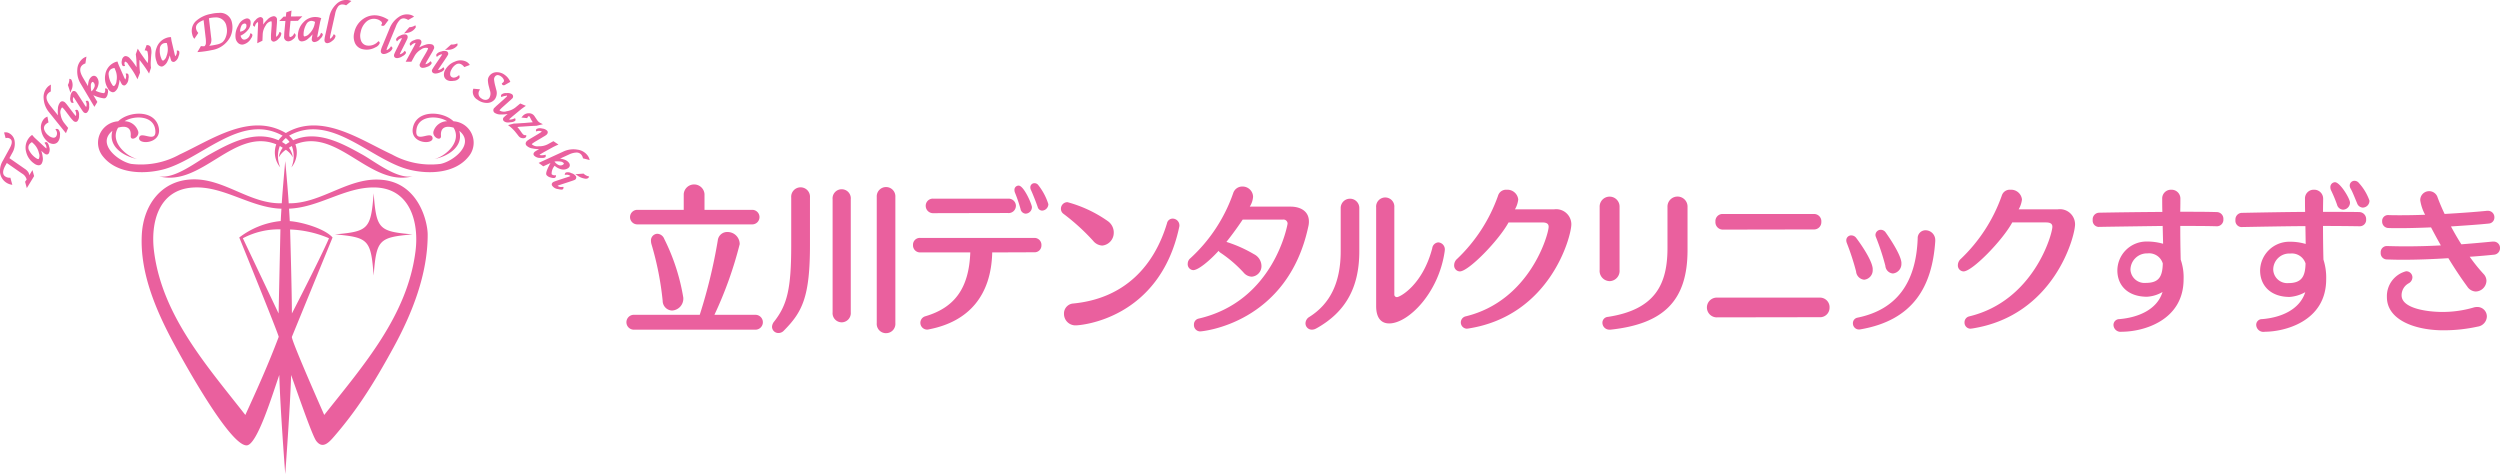 <svg xmlns="http://www.w3.org/2000/svg" width="316.438" height="60" viewBox="0 0 316.438 60">
  <defs>
    <style>
      .cls-1 {
        fill: #ea609e;
        fill-rule: evenodd;
      }
    </style>
  </defs>
  <path id="logo.svg" class="cls-1" d="M100.432,87.727a0.943,0.943,0,0,1,0-1.879h8.419a67.033,67.033,0,0,0,2.283-9.411,1.19,1.19,0,0,1,1.223-1.07,1.532,1.532,0,0,1,1.552,1.535,49.289,49.289,0,0,1-3.2,8.947h5.259a0.942,0.942,0,0,1,0,1.879H100.432ZM100.889,74.4a0.921,0.921,0,0,1,0-1.838h5.935v-2a1.319,1.319,0,0,1,2.63,0v2h6.1a0.921,0.921,0,0,1,0,1.838H100.889Zm5.88,9.269a1.508,1.508,0,0,1-1.424,1.636,1.234,1.234,0,0,1-1.187-1.232,38.377,38.377,0,0,0-1.425-7.19,1.514,1.514,0,0,1-.054-0.383,0.837,0.837,0,0,1,.8-0.91,0.985,0.985,0,0,1,.877.646A25.979,25.979,0,0,1,106.769,83.667Zm12.709,4.2a0.919,0.919,0,0,1-.658.283A0.8,0.8,0,0,1,118,87.362a1.143,1.143,0,0,1,.274-0.667c1.644-2.1,2.155-4.139,2.155-9.592V71a1.191,1.191,0,1,1,2.374,0v6.038C122.8,83.607,121.833,85.5,119.478,87.868Zm7.341-1.07a1.159,1.159,0,0,1-1.151-1.272v-14.3a1.156,1.156,0,1,1,2.3,0v14.3A1.169,1.169,0,0,1,126.819,86.8Zm5.606,1.374a1.173,1.173,0,0,1-1.169-1.273V70.924a1.18,1.18,0,1,1,2.356,0V86.9A1.176,1.176,0,0,1,132.425,88.171ZM152.1,77.043a0.857,0.857,0,0,1-.913.888l-5.315.02c-0.127,5.474-2.994,8.765-8,9.734a0.859,0.859,0,1,1-.457-1.656c3.616-1.07,5.516-3.454,5.68-8.078h-6.319a0.893,0.893,0,0,1-.931-0.928,0.863,0.863,0,0,1,.913-0.91h14.463A0.881,0.881,0,0,1,152.1,77.043Zm-3.232-4.988a0.917,0.917,0,0,1-1.023.908c-0.694,0-8.911.02-9.405,0.02a0.93,0.93,0,0,1-.986-0.929,0.9,0.9,0,0,1,.968-0.909h9.459A0.927,0.927,0,0,1,148.872,72.055Zm2.027,0.181a0.818,0.818,0,0,1-.786.808,0.7,0.7,0,0,1-.657-0.606,18.724,18.724,0,0,0-.712-2.08,0.866,0.866,0,0,1-.055-0.3,0.529,0.529,0,0,1,.529-0.565C149.876,69.49,150.9,71.872,150.9,72.236Zm2.082-.383a0.833,0.833,0,0,1-.786.807,0.6,0.6,0,0,1-.566-0.464c-0.2-.586-0.621-1.657-0.858-2.161a0.752,0.752,0,0,1-.073-0.324,0.518,0.518,0,0,1,.529-0.525,0.594,0.594,0,0,1,.493.263A7.471,7.471,0,0,1,152.981,71.853Zm8.276,3.554a1.619,1.619,0,0,1-1.461,1.676,1.588,1.588,0,0,1-1.151-.606,26.916,26.916,0,0,0-3.78-3.434,0.768,0.768,0,0,1-.292-0.606,0.826,0.826,0,0,1,.822-0.848,16.184,16.184,0,0,1,5.113,2.4A1.771,1.771,0,0,1,161.257,75.407ZM156.49,87.181a1.445,1.445,0,0,1-1.533-1.454,1.262,1.262,0,0,1,1.187-1.312c6.592-.647,10.263-4.867,11.851-10.158a0.731,0.731,0,0,1,.713-0.586,0.864,0.864,0,0,1,.858.848,0.631,0.631,0,0,1-.018.183C167.064,86.454,156.984,87.181,156.49,87.181Zm15.7,0.768a0.8,0.8,0,0,1-.785-0.849,0.754,0.754,0,0,1,.566-0.767c9.624-2.2,11.286-11.975,11.286-12.016a0.516,0.516,0,0,0-.566-0.525h-5.114c-0.511.767-1.241,1.8-2.063,2.827A16.7,16.7,0,0,1,179,78.173a1.692,1.692,0,0,1,.95,1.454,1.333,1.333,0,0,1-1.224,1.394,1.41,1.41,0,0,1-1.023-.506,16.045,16.045,0,0,0-2.94-2.524,0.717,0.717,0,0,1-.237-0.242c-1.133,1.251-2.575,2.444-3.215,2.444a0.746,0.746,0,0,1-.693-0.808,0.906,0.906,0,0,1,.346-0.707,20.109,20.109,0,0,0,5.406-8.22,1.2,1.2,0,0,1,1.169-.848,1.33,1.33,0,0,1,1.351,1.293,2.671,2.671,0,0,1-.42,1.251h5.168c1.206,0,2.319.546,2.319,1.878a2.544,2.544,0,0,1-.073.627C183.259,87,172.411,87.949,172.192,87.949Zm14.7-.384a1.061,1.061,0,0,1-.566.162,0.8,0.8,0,0,1-.8-0.808,0.966,0.966,0,0,1,.493-0.808c2.594-1.635,3.963-4.3,3.963-8.32V72.378a1.179,1.179,0,1,1,2.356,0v5.413C192.339,82.334,190.641,85.485,186.9,87.565Zm9.222-.626c-1.059,0-1.644-.768-1.644-2.182v-12.5a1.155,1.155,0,1,1,2.3,0V83.324a0.321,0.321,0,0,0,.329.283c0.4,0,3.269-1.555,4.474-6.2a0.835,0.835,0,0,1,.767-0.727,0.888,0.888,0,0,1,.822.949c0,0.061-.018.121-0.018,0.182C202.383,83.121,198.511,86.939,196.119,86.939Zm10,0.646c-0.054,0-.109.02-0.164,0.02a0.792,0.792,0,0,1-.182-1.555c8.181-1.959,10.536-10.42,10.536-11.349,0-.4-0.292-0.546-0.821-0.546h-4.255c-1.242,2.282-5.058,6.2-6.172,6.2a0.748,0.748,0,0,1-.713-0.807,1.075,1.075,0,0,1,.384-0.788,20.439,20.439,0,0,0,5.168-7.976,1.057,1.057,0,0,1,1.1-.768,1.385,1.385,0,0,1,1.46,1.231,3.207,3.207,0,0,1-.419,1.253h4.93a1.919,1.919,0,0,1,2.21,1.9C219.173,75.892,216.543,85.97,206.115,87.585Zm17.905-6a1.3,1.3,0,0,1-1.26-1.433V72.2a1.261,1.261,0,1,1,2.52,0v7.956A1.3,1.3,0,0,1,224.02,81.586Zm0.128,6.141H224.02a0.876,0.876,0,0,1-.913-0.869,0.739,0.739,0,0,1,.694-0.747c6.063-.929,7.542-4.2,7.542-8.744V72.2a1.27,1.27,0,1,1,2.538,0v5.452C233.881,84.09,230.831,87,224.148,87.727Zm27.712-2.807a1.2,1.2,0,0,1-1.3,1.231c-0.693,0-12.381.02-12.892,0.02a1.252,1.252,0,1,1-.019-2.5H250.6A1.217,1.217,0,0,1,251.86,84.919Zm-1.041-10.845a0.919,0.919,0,0,1-.949.969c-0.713,0-11.012.02-11.523,0.02a0.937,0.937,0,0,1-.932-1.01,0.9,0.9,0,0,1,.913-0.969h11.578A0.927,0.927,0,0,1,250.819,74.074Zm6.5,6.018a1.206,1.206,0,0,1-1.078,1.313,1.138,1.138,0,0,1-1.023-1.05,32.157,32.157,0,0,0-1.187-3.635,0.991,0.991,0,0,1-.054-0.3,0.623,0.623,0,0,1,.639-0.626,0.776,0.776,0,0,1,.6.3C255.788,76.842,257.323,79.042,257.323,80.092Zm-1.535,7.593a0.6,0.6,0,0,1-.182.021,0.769,0.769,0,0,1-.785-0.788,0.705,0.705,0,0,1,.566-0.707c4.967-1.009,7.432-4.422,7.633-10.036a0.989,0.989,0,0,1,1-1.029,1.238,1.238,0,0,1,1.224,1.271v0.121C264.846,82.213,262.509,86.515,255.788,87.685Zm5.169-8.361a1.21,1.21,0,0,1-1.078,1.293,1.044,1.044,0,0,1-.95-0.97,30.6,30.6,0,0,0-1.2-3.655,0.691,0.691,0,0,1-.055-0.262,0.674,0.674,0,0,1,.676-0.646,0.768,0.768,0,0,1,.621.343C259.167,75.71,260.957,78.235,260.957,79.325Zm8.921,8.26c-0.055,0-.11.02-0.165,0.02a0.764,0.764,0,0,1-.766-0.787,0.771,0.771,0,0,1,.584-0.768c8.181-1.959,10.537-10.42,10.537-11.349,0-.4-0.292-0.546-0.822-0.546h-4.255c-1.241,2.282-5.058,6.2-6.172,6.2a0.748,0.748,0,0,1-.712-0.807,1.074,1.074,0,0,1,.383-0.788,20.439,20.439,0,0,0,5.168-7.976,1.057,1.057,0,0,1,1.1-.768,1.385,1.385,0,0,1,1.461,1.231,3.205,3.205,0,0,1-.42,1.253h4.93a1.919,1.919,0,0,1,2.21,1.9C282.935,75.892,280.305,85.97,269.878,87.585ZM296.249,74.6c0,1.332.019,2.888,0.055,4.261a6.819,6.819,0,0,1,.366,2.483c0,5.23-5.1,6.645-7.816,6.645a0.9,0.9,0,0,1-1.059-.868,0.735,0.735,0,0,1,.748-0.728c2.338-.2,4.767-1.171,5.46-3.433a4.4,4.4,0,0,1-1.953.6c-2.447,0-3.763-1.433-3.763-3.332a3.686,3.686,0,0,1,3.635-3.656,7.38,7.38,0,0,1,2.154.282L294.021,74.6c-2.885.04-5.9,0.081-8.126,0.121h-0.018a0.8,0.8,0,0,1-.712-0.889A0.834,0.834,0,0,1,286,72.923c2.1-.041,5.078-0.08,7.981-0.1-0.019-.626-0.019-1.212-0.019-1.657a1.1,1.1,0,0,1,1.133-1.15,1.115,1.115,0,0,1,1.169,1.15c0,0.263,0,.849-0.019,1.637,1.754,0,3.379,0,4.621.041a0.845,0.845,0,0,1,.84.908,0.825,0.825,0,0,1-.822.889H300.87C299.628,74.6,298,74.6,296.249,74.6ZM292.1,78.073a2.088,2.088,0,0,0-2.155,2.06,1.778,1.778,0,0,0,1.936,1.676c1.644,0,2.118-.768,2.155-2.465A1.811,1.811,0,0,0,292.1,78.073ZM314.316,74.6c0,1.353.018,2.888,0.055,4.261a7.4,7.4,0,0,1,.347,2.483c0,5.433-5.424,6.645-7.743,6.645a0.918,0.918,0,0,1-1.114-.868,0.718,0.718,0,0,1,.731-0.728c2.355-.182,4.766-1.171,5.478-3.413a4.749,4.749,0,0,1-1.972.605c-2.429,0-3.744-1.454-3.744-3.352a3.7,3.7,0,0,1,3.634-3.635h0.037a6.907,6.907,0,0,1,2.1.282l-0.036-2.261c-2.9.02-5.9,0.081-8.126,0.121h-0.019a0.8,0.8,0,0,1-.712-0.889,0.835,0.835,0,0,1,.84-0.909c2.1-.04,5.077-0.1,7.98-0.121-0.018-.626-0.018-1.191-0.018-1.657a1.1,1.1,0,0,1,1.132-1.15,1.132,1.132,0,0,1,1.169,1.171c0,0.242-.018.848-0.018,1.636h1.5c1.168,0,2.227,0,3.1.021a0.887,0.887,0,0,1,.858.928,0.8,0.8,0,0,1-.8.868h-0.036C317.676,74.619,316.069,74.6,314.316,74.6Zm-4.145,3.493a2.03,2.03,0,0,0-2.155,2.04,1.774,1.774,0,0,0,1.917,1.7c1.735,0,2.137-.909,2.173-2.485A1.818,1.818,0,0,0,310.171,78.093Zm7.56-6.442a0.9,0.9,0,0,1-.877.888,0.836,0.836,0,0,1-.767-0.647,16.86,16.86,0,0,0-.73-1.756,0.921,0.921,0,0,1-.11-0.425,0.61,0.61,0,0,1,.585-0.646C316.471,69.066,317.731,71.126,317.731,71.651Zm2.465-.243a0.867,0.867,0,0,1-.839.869,0.8,0.8,0,0,1-.731-0.566c-0.256-.585-0.53-1.332-0.8-1.817a0.766,0.766,0,0,1-.128-0.424,0.6,0.6,0,0,1,.6-0.585,0.712,0.712,0,0,1,.566.283A6.517,6.517,0,0,1,320.2,71.408Zm12.69,7.089a20.918,20.918,0,0,0,1.772,2.2,1.273,1.273,0,0,1,.346.849,1.4,1.4,0,0,1-1.351,1.353,1.345,1.345,0,0,1-1.077-.626c-0.786-1.07-1.607-2.3-2.392-3.594-1.9.121-3.945,0.2-5.826,0.2-0.694,0-1.351-.019-1.991-0.04a0.788,0.788,0,0,1-.748-0.848,0.778,0.778,0,0,1,.748-0.848h0.019c0.749,0.02,1.552.04,2.355,0.04,1.479,0,3.014-.04,4.493-0.121-0.438-.767-0.859-1.554-1.242-2.282-1.388.06-2.794,0.1-4.073,0.1-0.456,0-.912,0-1.333-0.02a0.806,0.806,0,0,1-.784-0.848,0.738,0.738,0,0,1,.748-0.789h0.018c0.512,0.021,1.041.021,1.589,0.021,0.986,0,2.045-.021,3.086-0.061a5.574,5.574,0,0,1-.62-1.838,1.125,1.125,0,0,1,2.209-.323c0.219,0.586.511,1.293,0.876,2.06,2.1-.121,4.055-0.263,5.369-0.4h0.11a0.809,0.809,0,0,1,.822.828,0.764,0.764,0,0,1-.712.787c-1.151.121-2.885,0.242-4.785,0.365,0.4,0.747.84,1.514,1.315,2.262,1.534-.121,2.886-0.243,3.926-0.344h0.128a0.8,0.8,0,0,1,.84.808,0.826,0.826,0,0,1-.749.849C335.205,78.315,334.128,78.416,332.886,78.5Zm-3.342,9.31c-3.543,0-7.14-1.292-7.14-4.2a3.25,3.25,0,0,1,2.429-3.272,0.778,0.778,0,0,1,.8.767,0.882,0.882,0,0,1-.493.768,1.724,1.724,0,0,0-.876,1.515c0,1.656,3.251,2.1,5.168,2.1a13.958,13.958,0,0,0,3.89-.546,1.537,1.537,0,0,1,.493-0.081,1.2,1.2,0,0,1,1.241,1.212,1.344,1.344,0,0,1-1.169,1.272A19.879,19.879,0,0,1,329.544,87.807ZM23.982,68.188a0.965,0.965,0,0,0-.086-0.335,1.5,1.5,0,0,0-.5-0.5l-1.924-1.337,0.367-.669a2.276,2.276,0,0,0,.3-1.44,1.328,1.328,0,0,0-.684-1.036,0.881,0.881,0,0,0-.543-0.119l-0.114.015,0.193,0.717,0.092-.017a0.6,0.6,0,0,1,.414.059c0.131,0.07.53,0.287,0.032,1.2l-0.88,1.606a2.474,2.474,0,0,0-.362,1.516,1.766,1.766,0,0,0,1.392,1.517l0.163,0.035-0.245-.9H21.517a1.015,1.015,0,0,1-.483-0.113c-0.163-.089-0.659-0.358-0.091-1.4l0.2-.357L22.824,67.8l0.246,0.168a1.223,1.223,0,0,1,.585.757l-0.2.283,0.22,0.8L24.6,68.288l-0.211-.759Zm2.258-4.169a0.224,0.224,0,0,0-.228,0l-0.1.046,0.056,0.1a0.8,0.8,0,0,1,.189.626l-0.024-.014a3.451,3.451,0,0,1-.287-0.246l-1.152-1.069c-0.005,0-.029-0.027-0.131-0.136L24.451,63.2l-0.043-.051-0.06-.073-0.077.055a1.75,1.75,0,0,0-.4.425,1.983,1.983,0,0,0-.282,1.66A2.444,2.444,0,0,0,24.61,66.7a1.023,1.023,0,0,0,.56.222,0.452,0.452,0,0,0,.381-0.206,1.264,1.264,0,0,0,.13-0.869,3.662,3.662,0,0,0-.176-0.763l0.224,0.2a2.36,2.36,0,0,0,.208.171,0.483,0.483,0,0,0,.269.1,0.293,0.293,0,0,0,.249-0.139,1.027,1.027,0,0,0,.031-0.883A0.924,0.924,0,0,0,26.24,64.019ZM25.2,66.088a0.09,0.09,0,0,1-.082.046,0.458,0.458,0,0,1-.24-0.1A2.56,2.56,0,0,1,24,65.089a0.741,0.741,0,0,1-.027-0.788,1.038,1.038,0,0,1,.352-0.309l0.192,0.18a2.3,2.3,0,0,1,.694,1.217A0.921,0.921,0,0,1,25.2,66.088Zm2.471-3.707a0.307,0.307,0,0,0-.22-0.061l-0.156.006,0.069,0.14a0.71,0.71,0,0,1,.008.823,0.405,0.405,0,0,1-.388.135,1.122,1.122,0,0,1-.57-0.282,1.546,1.546,0,0,1-.534-0.727A0.625,0.625,0,0,1,26,61.8a1.165,1.165,0,0,1,.351-0.269l0.066-.034-0.132-.74-0.119.054a1.056,1.056,0,0,0-.361.288,1.645,1.645,0,0,0-.3,1.418,2.312,2.312,0,0,0,.793,1.4,1.144,1.144,0,0,0,.7.3h0.027a0.738,0.738,0,0,0,.589-0.27,1.318,1.318,0,0,0,.256-0.819A0.9,0.9,0,0,0,27.666,62.381ZM29.98,59.9a0.357,0.357,0,0,0-.084.012l-0.1.026,0.03,0.1a0.964,0.964,0,0,1,.067.648,0.286,0.286,0,0,1-.042-0.036,3.737,3.737,0,0,1-.34-0.408l-0.7-.923a3.056,3.056,0,0,0-.252-0.3,0.563,0.563,0,0,0-.386-0.2,0.369,0.369,0,0,0-.263.118,1.342,1.342,0,0,0-.3.83,3.794,3.794,0,0,0,.011.834l-0.952-1.188c-0.566-.706-0.651-1.238-0.259-1.628a1.089,1.089,0,0,1,.248-0.18l0.053-.028,0.009-.874-0.157.1a1.449,1.449,0,0,0-.254.2,1.862,1.862,0,0,0-.5,1.5,2.972,2.972,0,0,0,.675,1.7l1.7,2.111,0.441,0.546,0.282-.668-0.5-.625a2.223,2.223,0,0,1-.455-1.091,0.987,0.987,0,0,1,.156-0.851,0.05,0.05,0,0,1,.036-0.019,0.18,0.18,0,0,1,.107.067,4.341,4.341,0,0,1,.365.436l0.451,0.6a5.2,5.2,0,0,0,.458.547,0.487,0.487,0,0,0,.334.174,0.312,0.312,0,0,0,.224-0.1,1.014,1.014,0,0,0,.2-0.691,0.941,0.941,0,0,0-.158-0.686A0.184,0.184,0,0,0,29.98,59.9Zm1.483-1.086a0.218,0.218,0,0,0-.219-0.052l-0.111.019,0.03,0.107a0.808,0.808,0,0,1,.023.656l-0.019-.02a3.328,3.328,0,0,1-.215-0.309l-0.106-.169L30.368,58.3l-0.137-.21-0.114-.174a2.49,2.49,0,0,0-.154-0.217,0.443,0.443,0,0,0-.322-0.184,0.316,0.316,0,0,0-.205.082,1.037,1.037,0,0,0-.247.663,0.9,0.9,0,0,0,.09.684,0.242,0.242,0,0,0,.187.076l0.131,0L29.569,58.9a0.764,0.764,0,0,1,0-.618,0.258,0.258,0,0,1,.036.035,1.2,1.2,0,0,1,.1.135l0.661,1.034c0.24,0.374.385,0.589,0.443,0.656a0.417,0.417,0,0,0,.3.172,0.311,0.311,0,0,0,.2-0.082,1.029,1.029,0,0,0,.253-0.847A0.915,0.915,0,0,0,31.463,58.817Zm-2.168-1.369a1.479,1.479,0,0,0,.017-1.362,0.253,0.253,0,0,0-.134-0.08l-0.124-.031,0,0.127a1.406,1.406,0,0,1-.164.619l-0.019.038L29.2,57.741Zm4.391-.245H33.577l0.008,0.109a0.541,0.541,0,0,1-.093.455,0.2,0.2,0,0,1-.117.025,3.065,3.065,0,0,1-.988-0.3,1.929,1.929,0,0,0,.358-0.829,1.072,1.072,0,0,0-.182-0.838,0.489,0.489,0,0,0-.388-0.228,0.525,0.525,0,0,0-.313.119,1.134,1.134,0,0,0-.378.67,2.381,2.381,0,0,0-.065.523l-0.631-1.066c-0.46-.779-0.468-1.317-0.025-1.648a1.058,1.058,0,0,1,.272-0.143l0.056-.021,0.133-.863-0.169.073a1.3,1.3,0,0,0-.277.162,1.868,1.868,0,0,0-.713,1.414,2.946,2.946,0,0,0,.428,1.782l1.379,2.328,0.358,0.6,0.375-.622-0.512-.861a4.092,4.092,0,0,0,1.333.406,0.377,0.377,0,0,0,.247-0.07,0.911,0.911,0,0,0,.245-0.536,0.733,0.733,0,0,0-.03-0.566A0.235,0.235,0,0,0,33.686,57.2Zm-1.757-.809A0.112,0.112,0,0,1,32,56.366a0.273,0.273,0,0,1,.174.133,0.545,0.545,0,0,1,.051.542,1.259,1.259,0,0,1-.372.525,2.561,2.561,0,0,1-.074-0.713A0.618,0.618,0,0,1,31.929,56.394Zm4.391-1.089-0.122,0,0.013,0.111a0.8,0.8,0,0,1-.074.65,0.169,0.169,0,0,1-.016-0.023,3.256,3.256,0,0,1-.166-0.339l-0.634-1.436c0-.006-0.016-0.037-0.066-0.177L35.2,53.939c0-.008-0.009-0.028-0.019-0.064l-0.027-.091-0.093.02a1.753,1.753,0,0,0-.537.233,1.988,1.988,0,0,0-.918,1.413,2.436,2.436,0,0,0,.35,1.764,0.78,0.78,0,0,0,.6.463,0.478,0.478,0,0,0,.253-0.077,1.266,1.266,0,0,0,.465-0.747,3.677,3.677,0,0,0,.142-0.771l0.126,0.274a2.023,2.023,0,0,0,.123.239,0.39,0.39,0,0,0,.319.223,0.321,0.321,0,0,0,.172-0.054,1.027,1.027,0,0,0,.38-0.8,0.923,0.923,0,0,0-.02-0.573A0.22,0.22,0,0,0,36.32,55.305Zm-1.581,1.576a0.106,0.106,0,0,1-.056.018,0.349,0.349,0,0,1-.217-0.2,2.55,2.55,0,0,1-.426-1.207,0.742,0.742,0,0,1,.288-0.735,1.034,1.034,0,0,1,.446-0.146l0.1,0.24a2.3,2.3,0,0,1,.154,1.392A0.921,0.921,0,0,1,34.739,56.881Zm4.173-5.171-0.074,0-0.246.667,0.126,0.016a0.268,0.268,0,0,1,.227.133,3.69,3.69,0,0,1,.03,1.465l-0.312-.424-0.487-.69c-0.086-.122-0.2-0.3-0.347-0.536l-0.111-.18-0.249.7,0,0.025a10.139,10.139,0,0,1,.095,1.627,6.948,6.948,0,0,0-.859-1.142,0.772,0.772,0,0,0-.515-0.269,0.409,0.409,0,0,0-.183.044,0.664,0.664,0,0,0-.295.489,0.918,0.918,0,0,0,.037.616,0.221,0.221,0,0,0,.253.119l0.109-.021-0.03-.105A0.415,0.415,0,0,1,36.11,53.8a0.057,0.057,0,0,1,.022,0,0.647,0.647,0,0,1,.377.347l0.382,0.536a8.583,8.583,0,0,1,.689,1.149l0.1,0.2,0.325-.828,0-.025a10.217,10.217,0,0,1-.066-1.593V53.574l0.444,0.588c0.243,0.327.463,0.651,0.651,0.963l0.114,0.189,0.242-.725,0-.024a4.3,4.3,0,0,1-.02-0.83l0.026-.46,0.029-.361a2.022,2.022,0,0,0-.069-0.952A0.475,0.475,0,0,0,38.912,51.71ZM42.781,52.4l-0.111-.018-0.007.112a0.8,0.8,0,0,1-.192.625A0.239,0.239,0,0,1,42.46,53.1a3.258,3.258,0,0,1-.1-0.363L42,51.207c0-.007-0.008-0.036-0.032-0.186l-0.025-.162c0-.009,0-0.03-0.007-0.067l-0.01-.094-0.095,0a1.731,1.731,0,0,0-.57.132,1.994,1.994,0,0,0-1.16,1.223,2.436,2.436,0,0,0,.023,1.8,0.713,0.713,0,0,0,.588.571,0.521,0.521,0,0,0,.185-0.037,1.273,1.273,0,0,0,.593-0.65,3.672,3.672,0,0,0,.279-0.733L41.839,53.3a2.088,2.088,0,0,0,.077.257,0.329,0.329,0,0,0,.452.255,1.036,1.036,0,0,0,.519-0.718,0.917,0.917,0,0,0,.085-0.567A0.223,0.223,0,0,0,42.781,52.4Zm-1.832,1.266a0.109,0.109,0,0,1-.044.01,0.34,0.34,0,0,1-.192-0.237,2.536,2.536,0,0,1-.2-1.263,0.744,0.744,0,0,1,.417-0.671,1.006,1.006,0,0,1,.366-0.066q0.049,0,.1,0l0.06,0.256a2.3,2.3,0,0,1-.1,1.4A0.923,0.923,0,0,1,40.949,53.668Zm7.027-6.031a4.55,4.55,0,0,0-.989.125,3.808,3.808,0,0,0-1.964.963,1.692,1.692,0,0,0-.411,1.622,1.2,1.2,0,0,0,.183.456l0.086,0.114,0.5-.745-0.047-.058a1.094,1.094,0,0,1-.229-0.441c-0.108-.468.2-0.836,0.947-1.125L46.3,50.7a3.893,3.893,0,0,1,.038.822,0.588,0.588,0,0,1-.168.327,2.158,2.158,0,0,1-.39-0.007l-0.068-.01-0.448.765,0.2-.017a12,12,0,0,0,1.618-.238A3.177,3.177,0,0,0,49.4,50.721a2.772,2.772,0,0,0,.237-1.871A1.5,1.5,0,0,0,47.975,47.637ZM46.753,51.8a1.164,1.164,0,0,0,.22-0.333,1.407,1.407,0,0,0,.044-0.658l-0.035-.288-0.256-2.212,0.011,0a3.478,3.478,0,0,1,.772-0.1,1.332,1.332,0,0,1,1.442,1.151,2.215,2.215,0,0,1-.088,1.318,1.566,1.566,0,0,1-.407.649,1.8,1.8,0,0,1-.745.313A8.6,8.6,0,0,1,46.753,51.8Zm5.326-1.549-0.1-.05-0.037.109a0.872,0.872,0,0,1-.667.7,0.532,0.532,0,0,1-.076.006c-0.085,0-.336,0-0.471-0.5a2.458,2.458,0,0,0,.94-0.733A1.343,1.343,0,0,0,52,48.772a0.436,0.436,0,0,0-.447-0.44,0.731,0.731,0,0,0-.094.007,1.519,1.519,0,0,0-1.019.9,2.482,2.482,0,0,0-.345,1.535,1.072,1.072,0,0,0,.319.662,0.748,0.748,0,0,0,.63.2,1.54,1.54,0,0,0,1.02-.787,0.719,0.719,0,0,0,.166-0.417A0.247,0.247,0,0,0,52.08,50.247Zm-0.836-1.269a0.209,0.209,0,0,1,.227.224,0.585,0.585,0,0,1-.183.5,0.919,0.919,0,0,1-.57.29l-0.05,0a1.607,1.607,0,0,1,.151-0.687,0.5,0.5,0,0,1,.354-0.321A0.476,0.476,0,0,1,51.244,48.978Zm4.515,1.1-0.094-.05-0.045.1a0.977,0.977,0,0,1-.38.533,0.255,0.255,0,0,1-.008-0.055,3.817,3.817,0,0,1,.014-0.529l0.088-1.152a3.273,3.273,0,0,0,.007-0.391,0.418,0.418,0,0,0-.4-0.488l-0.035,0a1.347,1.347,0,0,0-.774.427,3.9,3.9,0,0,0-.542.636l0.01-.294a2.306,2.306,0,0,0,0-.241,0.365,0.365,0,0,0-.363-0.414l-0.034,0a1,1,0,0,0-.576.385,0.914,0.914,0,0,0-.329.6,0.24,0.24,0,0,0,.12.171l0.1,0.074,0.049-.116a0.734,0.734,0,0,1,.359-0.491,0.3,0.3,0,0,1,.017.093c0.005,0.074.006,0.173,0,.3l-0.069,1.593-0.028.7,0.654-.32,0.033-.8a2.193,2.193,0,0,1,.375-1.121,1,1,0,0,1,.681-0.54H54.6c0.018,0,.059,0,0.069.136a4.161,4.161,0,0,1-.012.561l-0.057.748a5.267,5.267,0,0,0-.016.713,0.361,0.361,0,0,0,.343.421h0.029a1.025,1.025,0,0,0,.6-0.393,0.941,0.941,0,0,0,.333-0.621A0.218,0.218,0,0,0,55.759,50.079Zm1.793,0.108-0.076.119a0.66,0.66,0,0,1-.441.377c-0.043,0-.132,0-0.135-0.244,0-.113.009-0.291,0.032-0.529l0.122-1.267,0.937-.012,0.559-.565-1.44.02,0.069-.754-0.662.23-0.055.533-0.279,0-0.555.566,0.779-.011L56.291,49.9a6.717,6.717,0,0,0-.044.678,0.537,0.537,0,0,0,.537.652h0.01a0.993,0.993,0,0,0,.582-0.269,0.705,0.705,0,0,0,.335-0.494,0.267,0.267,0,0,0-.07-0.165Zm3.469,0.022-0.094-.062-0.053.1a0.806,0.806,0,0,1-.435.491,0.256,0.256,0,0,1,0-.028,3.391,3.391,0,0,1,.059-0.372L60.8,48.8c0-.006.008-0.039,0.048-0.182l0.045-.159c0-.008.01-0.029,0.021-0.063l0.03-.089-0.088-.037a1.752,1.752,0,0,0-.574-0.114,2,2,0,0,0-1.566.636,2.437,2.437,0,0,0-.727,1.645,1.063,1.063,0,0,0,.091.567,0.45,0.45,0,0,0,.391.238,1.287,1.287,0,0,0,.81-0.346,3.758,3.758,0,0,0,.559-0.553l-0.054.3a2.218,2.218,0,0,0-.036.266,0.331,0.331,0,0,0,.305.418h0.028a1.075,1.075,0,0,0,.744-0.441,0.921,0.921,0,0,0,.313-0.48A0.223,0.223,0,0,0,61.021,50.209Zm-2.18.4H58.827c-0.034,0-.135-0.006-0.12-0.3a2.544,2.544,0,0,1,.344-1.232,0.762,0.762,0,0,1,.628-0.439H59.71a1.046,1.046,0,0,1,.449.135l-0.052.257a2.308,2.308,0,0,1-.673,1.229A0.971,0.971,0,0,1,58.841,50.607ZM64.271,46a1.781,1.781,0,0,0-1.438.539,3.055,3.055,0,0,0-.873,1.6L61.5,50.23l-0.063.268a3.912,3.912,0,0,0-.079.463,0.574,0.574,0,0,0,.046.34,0.369,0.369,0,0,0,.3.167,1.072,1.072,0,0,0,.616-0.288,0.96,0.96,0,0,0,.425-0.576,0.222,0.222,0,0,0-.124-0.216l-0.1-.061-0.048.106a1.076,1.076,0,0,1-.243.343,0.446,0.446,0,0,1-.179.122,0.6,0.6,0,0,1,0-.171c0.009-.081.035-0.218,0.077-0.408L62.692,47.8a2.362,2.362,0,0,1,.408-1.011,0.69,0.69,0,0,1,.634-0.215,0.994,0.994,0,0,1,.3.076l0.058,0.027,0.668-.549-0.166-.061A1.411,1.411,0,0,0,64.271,46Zm2.42,2.716a1.4,1.4,0,0,1,1.235-.3,1.23,1.23,0,0,1,.549.264,0.345,0.345,0,0,1,.16.311,0.289,0.289,0,0,1-.058.1l-0.076.1,0.115,0.051a0.359,0.359,0,0,0,.082.03,0.313,0.313,0,0,0,.315-0.152l0.451-.6-0.094-.059a3.53,3.53,0,0,0-1.091-.456,2.5,2.5,0,0,0-2,.372,2.747,2.747,0,0,0-1.157,1.749,2.012,2.012,0,0,0,.114,1.376,1.374,1.374,0,0,0,.979.731,2.234,2.234,0,0,0,.481.053,2.266,2.266,0,0,0,1.113-.3,0.947,0.947,0,0,0,.529-0.507,0.2,0.2,0,0,0-.085-0.213l-0.077-.059-0.063.073a1.585,1.585,0,0,1-1.425.476A0.941,0.941,0,0,1,66,51.2a1.793,1.793,0,0,1-.062-1.147A2.311,2.311,0,0,1,66.691,48.713Zm3.084,3.135-0.065.1a1.1,1.1,0,0,1-.3.3,0.451,0.451,0,0,1-.2.089,0.622,0.622,0,0,1,.031-0.168c0.023-.078.072-0.209,0.146-0.389l0.985-2.389a2.37,2.37,0,0,1,.575-0.926,0.691,0.691,0,0,1,.661-0.1,0.941,0.941,0,0,1,.282.126l0.053,0.036,0.752-.426L72.546,48a1.361,1.361,0,0,0-.3-0.122,1.786,1.786,0,0,0-1.509.285A3.065,3.065,0,0,0,69.6,49.593L68.78,51.578l-0.108.254a3.993,3.993,0,0,0-.157.442c-0.112.393,0.086,0.512,0.214,0.549a0.486,0.486,0,0,0,.131.017,1.251,1.251,0,0,0,.57-0.186,0.959,0.959,0,0,0,.518-0.494,0.221,0.221,0,0,0-.085-0.233Zm2.314-2.4-0.674.788,0.3-.07a1.49,1.49,0,0,0,1.18-.688,0.251,0.251,0,0,0,0-.155L72.859,49.2l-0.111.064a1.437,1.437,0,0,1-.617.179Zm-0.5,3.06-0.073-.084-0.077.081a0.9,0.9,0,0,1-.533.359h-0.02a0.269,0.269,0,0,1,.008-0.027,3.246,3.246,0,0,1,.154-0.341l0.092-.178,0.4-.793,0.11-.225,0.091-.187a2.44,2.44,0,0,0,.107-0.243,0.493,0.493,0,0,0,.021-0.307,0.3,0.3,0,0,0-.2-0.2,1.039,1.039,0,0,0-.7.131,0.915,0.915,0,0,0-.542.43,0.243,0.243,0,0,0,.031.2l0.065,0.113,0.094-.091a0.885,0.885,0,0,1,.509-0.32l0.023,0a0.314,0.314,0,0,1-.012.048,1.194,1.194,0,0,1-.066.153l-0.549,1.1c-0.2.4-.308,0.633-0.336,0.718a0.458,0.458,0,0,0-.016.293,0.3,0.3,0,0,0,.2.187,0.574,0.574,0,0,0,.182.029,1.307,1.307,0,0,0,.678-0.25,0.925,0.925,0,0,0,.434-0.383A0.232,0.232,0,0,0,71.588,52.506Zm3.2,1.235-0.083.067a1.1,1.1,0,0,1-.56.315H74.133a0.3,0.3,0,0,1,.017-0.054,3.826,3.826,0,0,1,.245-0.469l0.586-1a3.257,3.257,0,0,0,.177-0.349,0.413,0.413,0,0,0-.177-0.627,1.37,1.37,0,0,0-.884.048,3.888,3.888,0,0,0-.767.336l0.138-.26a2.168,2.168,0,0,0,.105-0.217,0.491,0.491,0,0,0,.037-0.324,0.334,0.334,0,0,0-.212-0.219,1,1,0,0,0-.688.095,0.917,0.917,0,0,0-.559.4,0.239,0.239,0,0,0,.033.206l0.06,0.111,0.1-.083a0.907,0.907,0,0,1,.5-0.289,0.141,0.141,0,0,1,.035,0,0.3,0.3,0,0,1-.025.091c-0.028.069-.071,0.159-0.128,0.268l-0.762,1.4-0.333.618,0.728,0,0.382-.7a2.2,2.2,0,0,1,.83-0.844,1.007,1.007,0,0,1,.85-0.188,0.043,0.043,0,0,1,.034.032,0.223,0.223,0,0,1-.024.125,4.19,4.19,0,0,1-.258.5l-0.38.647a5.36,5.36,0,0,0-.328.634,0.356,0.356,0,0,0,.15.541,0.519,0.519,0,0,0,.19.032,1.5,1.5,0,0,0,.525-0.124,0.951,0.951,0,0,0,.573-0.412,0.217,0.217,0,0,0-.045-0.214ZM76.469,54.6l-0.061-.093-0.087.07a1.014,1.014,0,0,1-.55.288,0.169,0.169,0,0,1-.045,0c0-.006.006-0.015,0.011-0.025a3.182,3.182,0,0,1,.2-0.319l0.611-.9,0.139-.209,0.115-.173a2.6,2.6,0,0,0,.138-0.226,0.341,0.341,0,0,0-.116-0.523,1.032,1.032,0,0,0-.709.039,0.909,0.909,0,0,0-.595.355,0.241,0.241,0,0,0,0,.2l0.05,0.121,0.1-.078a1.006,1.006,0,0,1,.521-0.252,0.168,0.168,0,0,1,.049.006,0.249,0.249,0,0,1-.018.046,1.189,1.189,0,0,1-.086.144l-0.689,1.015c-0.249.368-.389,0.586-0.428,0.666a0.329,0.329,0,0,0,.12.5,0.624,0.624,0,0,0,.272.057,1.482,1.482,0,0,0,.609-0.164,0.93,0.93,0,0,0,.48-0.323A0.231,0.231,0,0,0,76.469,54.6Zm1.7-2.832a0.249,0.249,0,0,0,.02-0.154l-0.021-.126-0.118.049a1.434,1.434,0,0,1-.635.1l-0.042,0L76.6,52.33l0.309-.031A1.492,1.492,0,0,0,78.167,51.772Zm1.154,2.047a1.672,1.672,0,0,0-1.456-.02,2.327,2.327,0,0,0-1.23,1.045,1.131,1.131,0,0,0-.156.745,0.74,0.74,0,0,0,.385.55,1.091,1.091,0,0,0,.533.12,2.008,2.008,0,0,0,.323-0.027,0.9,0.9,0,0,0,.7-0.352,0.3,0.3,0,0,0,.018-0.225L78.4,55.5l-0.124.095a0.955,0.955,0,0,1-.556.233,0.514,0.514,0,0,1-.254-0.068,0.405,0.405,0,0,1-.207-0.353,1.111,1.111,0,0,1,.169-0.611,1.553,1.553,0,0,1,.615-0.661,0.633,0.633,0,0,1,.627.009,1.143,1.143,0,0,1,.332.29l0.046,0.058,0.7-.271-0.076-.106A1.054,1.054,0,0,0,79.322,53.819Zm3.621,4.707a1.372,1.372,0,0,0,.138-1.2l-0.093-.375a5.161,5.161,0,0,1-.171-0.871,0.544,0.544,0,0,1,.1-0.362,0.445,0.445,0,0,1,.358-0.212,0.782,0.782,0,0,1,.441.184,0.923,0.923,0,0,1,.319.382,0.287,0.287,0,0,1-.01.295,0.762,0.762,0,0,1-.172.152l-0.061.043,0.023,0.07a0.244,0.244,0,0,0,.084.125,0.3,0.3,0,0,0,.335-0.027l0.642-.365-0.04-.084a2.043,2.043,0,0,0-.636-0.775,1.667,1.667,0,0,0-1.08-.361,1.134,1.134,0,0,0-.9.469,0.907,0.907,0,0,0-.186.532,3.526,3.526,0,0,0,.138.851l0.12,0.462a1.105,1.105,0,0,1-.078.944,0.57,0.57,0,0,1-.439.241,0.83,0.83,0,0,1-.559-0.185,0.714,0.714,0,0,1-.249-1.017l0.069-.133-0.843-.079-0.024.079a1.133,1.133,0,0,0,.526,1.3,1.977,1.977,0,0,0,1.183.422h0.051A1.247,1.247,0,0,0,82.943,58.526Zm1.994,2.945a0.94,0.94,0,0,0,.55-0.175,0.223,0.223,0,0,0,.026-0.227l-0.034-.106-0.1.043a1.424,1.424,0,0,1-.513.136,0.284,0.284,0,0,1-.137-0.028,0.14,0.14,0,0,1,.017-0.022,1.985,1.985,0,0,1,.153-0.142l0.13-.112c0.04-.035.089-0.078,0.148-0.127l1-.828c0.143-.116.316-0.244,0.515-0.38l0.152-.1-0.711-.3-0.616.509a2.375,2.375,0,0,1-1.1.472A1.1,1.1,0,0,1,83.537,60c-0.017-.015-0.041-0.037.033-0.118a4.029,4.029,0,0,1,.315-0.313l0.661-.587,0.192-.173,0.18-.157c0.058-.052.108-0.1,0.147-0.143a0.363,0.363,0,0,0,.037-0.573,1.018,1.018,0,0,0-.684-0.151,0.912,0.912,0,0,0-.667.182,0.224,0.224,0,0,0-.047.2l0.021,0.12,0.115-.043a1.454,1.454,0,0,1,.471-0.111,0.075,0.075,0,1,1,.1.1,1.477,1.477,0,0,1-.107.105l-0.148.137c-0.105.1-.123,0.115-0.128,0.119l-0.756.673a4.9,4.9,0,0,0-.369.348,0.41,0.41,0,0,0-.037.647,1.34,1.34,0,0,0,.851.226,4.154,4.154,0,0,0,.818-0.062l-0.057.048-0.191.16a2.1,2.1,0,0,0-.2.184,0.329,0.329,0,0,0-.027.516,0.806,0.806,0,0,0,.552.169A2.2,2.2,0,0,0,84.937,61.471Zm1.954,1.747V63.1l-0.114.013a0.388,0.388,0,0,1-.329-0.154,1.514,1.514,0,0,1-.133-0.165l-0.226-.317a3.464,3.464,0,0,0-.283-0.355l-0.04-.042,0.213-.029c0.012,0,.069-0.007.311-0.022l0.2-.011,0.957-.066c0.248-.016.487-0.025,0.71-0.027h0.012L89,61.72l-0.254-.12a1.22,1.22,0,0,1-.372-0.262,2.428,2.428,0,0,1-.2-0.279l-0.083-.12-0.1-.151a1.293,1.293,0,0,0-.141-0.192,0.827,0.827,0,0,0-.634-0.261H87.2a1.012,1.012,0,0,0-.687.273,1.576,1.576,0,0,0-.113.122l-0.126.146,0.742,0.081,0.027-.075a0.3,0.3,0,0,1,.078-0.123,0.174,0.174,0,0,1,.1-0.057,0.115,0.115,0,0,1,.077.045,0.493,0.493,0,0,1,.067.1l0.04,0.088,0.055,0.106a2.857,2.857,0,0,0,.26.431l-0.294.029-0.451.038c-0.16.014-.276,0.025-0.346,0.029l-0.221.013c-0.055,0-.135.008-0.242,0.016l-0.314.02c-0.173.014-.344,0.02-0.509,0.018H85.334l-0.748.2,0.165,0.125a4.414,4.414,0,0,1,.567.522c0.1,0.1.19,0.213,0.282,0.33l0.114,0.14c0.035,0.043.076,0.1,0.12,0.155a2.294,2.294,0,0,0,.149.183,0.672,0.672,0,0,0,.419.2,0.83,0.83,0,0,0,.106.008,0.455,0.455,0,0,0,.321-0.113A0.222,0.222,0,0,0,86.891,63.219Zm1.977,2.77a0.684,0.684,0,0,0,.42-0.073,0.222,0.222,0,0,0,.067-0.217l-0.013-.11-0.109.023a1.992,1.992,0,0,1-.394.049,0.441,0.441,0,0,1-.265-0.065,0.161,0.161,0,0,1,.021-0.018,2.054,2.054,0,0,1,.177-0.111l0.149-.086,0.169-.1,1.134-.627c0.162-.088.357-0.182,0.577-0.278L90.97,64.3l-0.642-.431-0.7.385a2.373,2.373,0,0,1-1.165.261,1.086,1.086,0,0,1-.85-0.236,0.036,0.036,0,0,1-.012-0.035,0.175,0.175,0,0,1,.067-0.075,4.128,4.128,0,0,1,.368-0.249L88.8,63.47l0.221-.134,0.206-.121a1.948,1.948,0,0,0,.171-0.113A0.535,0.535,0,0,0,89.6,62.84a0.317,0.317,0,0,0-.063-0.295,1.016,1.016,0,0,0-.643-0.276,0.922,0.922,0,0,0-.69.056,0.223,0.223,0,0,0-.083.184l0,0.123,0.121-.021a0.793,0.793,0,0,1,.618.039,0.274,0.274,0,0,1-.055.052,1.353,1.353,0,0,1-.125.084l-0.171.106c-0.122.079-.143,0.091-0.149,0.093l-0.869.52a4.913,4.913,0,0,0-.428.274,0.589,0.589,0,0,0-.232.3,0.364,0.364,0,0,0,.075.332,1.338,1.338,0,0,0,.793.38,4.134,4.134,0,0,0,.815.09l-0.065.037-0.218.12a2.137,2.137,0,0,0-.228.145,0.467,0.467,0,0,0-.182.234,0.293,0.293,0,0,0,.059.268,1.038,1.038,0,0,0,.835.3C88.77,65.989,88.82,65.989,88.867,65.989Zm1.679,2.5a0.232,0.232,0,0,0,.1-0.19l0.01-.108-0.109,0a0.546,0.546,0,0,1-.445-0.138,1.527,1.527,0,0,1,.385-1.066,1.938,1.938,0,0,0,.793.436,1.082,1.082,0,0,0,.855-0.1,0.52,0.52,0,0,0,.256-0.3,0.489,0.489,0,0,0-.077-0.383,1.156,1.156,0,0,0-.633-0.441,2.415,2.415,0,0,0-.515-0.117l1.128-.518a2.349,2.349,0,0,1,.936-0.25,0.773,0.773,0,0,1,.713.391,1.053,1.053,0,0,1,.115.284l0.015,0.058,0.849,0.218-0.056-.175a1.387,1.387,0,0,0-.134-0.292,1.882,1.882,0,0,0-1.342-.848,2.983,2.983,0,0,0-1.824.246L89.1,66.326l-0.639.294,0.584,0.434,0.911-.422c-0.609,1.1-.585,1.4-0.493,1.532a0.922,0.922,0,0,0,.512.3,1.357,1.357,0,0,0,.379.07A0.365,0.365,0,0,0,90.546,68.487ZM91.5,66.868a0.556,0.556,0,0,1-.548,0,1.272,1.272,0,0,1-.488-0.422,2.585,2.585,0,0,1,.72,0,0.628,0.628,0,0,1,.444.2C91.653,66.677,91.7,66.749,91.5,66.868Zm1.1,1.049a0.917,0.917,0,0,0-.688-0.081,0.242,0.242,0,0,0-.121.162l-0.035.125,0.131,0a0.778,0.778,0,0,1,.6.153,0.276,0.276,0,0,1-.043.026,1.377,1.377,0,0,1-.156.061l-1.169.383c-0.424.14-.668,0.226-0.748,0.267a0.463,0.463,0,0,0-.221.194,0.293,0.293,0,0,0,.008.274,1.033,1.033,0,0,0,.763.453,2.069,2.069,0,0,0,.429.064,0.341,0.341,0,0,0,.15-0.027,0.23,0.23,0,0,0,.1-0.2l0.008-.111-0.112,0H91.44a0.751,0.751,0,0,1-.586-0.141l0.024-.014a3.43,3.43,0,0,1,.353-0.131l1.035-.337,0.239-.081,0.2-.066c0.128-.044.207-0.074,0.249-0.094a0.342,0.342,0,0,0,.23-0.484A1.041,1.041,0,0,0,92.6,67.917ZM94.172,68l-0.032-.027-1.038.079,0.263,0.163a2.18,2.18,0,0,0,1.054.409,0.6,0.6,0,0,0,.267-0.057,0.253,0.253,0,0,0,.111-0.11l0.06-.112-0.123-.033A1.426,1.426,0,0,1,94.172,68ZM80.264,63.63c0.086,0.562-.092-0.6,0,0h0Zm-42.633,2.5s0,0,0,0S37.631,66.13,37.631,66.128Zm31.22,2.654c-4.327-.539-7.785,3-12.026,2.949-0.1-1.679-.439-5.346-0.439-5.346s-0.336,3.665-.439,5.343c-4.049.11-7.285-3.154-11.323-3.025-3.974.128-6.2,3.3-6.394,7-0.265,5,1.952,9.937,4.3,14.231,1.08,1.978,6.862,12.475,8.971,12.438,1.353-.023,3.352-6.73,4.134-8.913C55.739,97.589,56.385,106,56.385,106s0.634-8.518.744-12.538c0.694,1.931,2.646,7.64,3.176,8.344,0.835,1.109,1.642.161,2.332-.634a48.654,48.654,0,0,0,3.595-4.724c1.411-2.1,2.672-4.3,3.884-6.515,2.344-4.293,4.3-9.225,4.3-14.228C74.412,74.091,73.314,69.337,68.85,68.782ZM55.776,75.029L55.544,85.676l-4.522-9.52A9.778,9.778,0,0,1,55.776,75.029ZM57,75.047a13.871,13.871,0,0,1,4.922,1.108c-0.665,1.6-3.25,6.726-4.692,9.521C57.219,82.624,57.015,75.5,57,75.047Zm-6.433,1.016s4.989,12.276,4.992,12.575c-1.3,3.454-2.687,6.531-4.224,9.887C46.441,92.269,40.8,85.935,39.775,77.792c-0.453-3.617.575-7.77,4.9-8.053,3.862-.267,7.322,2.57,11.227,2.677-0.031.552-.061,0.972-0.089,1.562A10.3,10.3,0,0,0,50.562,76.064Zm11.809,0.005-0.039-.053c-1.083-1.145-3.96-1.926-5.379-2.026-0.028-.6-0.058-1.021-0.09-1.578,3.764-.139,6.983-2.686,10.7-2.686,4.558,0,5.779,4.293,5.306,8.066-1.023,8.157-6.626,14.5-11.553,20.732-1.442-3.27-4.1-9.357-4.1-9.875C57.686,87.516,62.371,76.069,62.371,76.069Zm10.11-.4c-4.272.374-4.558,0.677-4.91,5.208-0.352-4.53-.638-4.833-4.91-5.208,4.272-.373,4.557-0.677,4.91-5.207C67.923,74.989,68.209,75.293,72.481,75.666Zm2.807-9.538h0Zm2.393-4.777c-1.355-1.307-4.627-1.5-5.131.762-0.489,2.189,2.881,2.261,2.442,1.216-0.308-.733-2.274.918-2-0.957,0.259-1.769,2.677-1.785,3.879-1.03a1.825,1.825,0,0,0-1.738,1.333c-0.13.74,1.019,1.264,0.959,0.5-0.08-1.032.585-1.31,1.593-1.019,1.053,1.7-.851,3.54-2.4,3.972,1.7-.354,3.687-1.564,3.124-3.569,2.037,1.644-.715,3.844-2.367,4.184a10.1,10.1,0,0,1-6.153-1.193c-4.039-1.872-8.936-5.37-13.433-2.712-4.5-2.659-9.394.84-13.434,2.712a10.1,10.1,0,0,1-6.152,1.193c-1.652-.34-4.4-2.54-2.367-4.184-0.563,2.005,1.423,3.214,3.124,3.569-1.547-.432-3.45-2.272-2.4-3.972,1.008-.291,1.673-0.013,1.593,1.019-0.059.763,1.09,0.239,0.96-.5a1.825,1.825,0,0,0-1.738-1.333c1.2-.755,3.621-0.739,3.879,1.03,0.274,1.874-1.692.224-2,.957-0.439,1.045,2.931.973,2.442-1.216-0.5-2.258-3.775-2.069-5.131-.762a2.719,2.719,0,0,0-1.909,4.466c1.71,2.139,4.99,2.259,7.439,1.672,4.909-1.175,9.936-7.3,15.286-4.316a3.093,3.093,0,0,0-.52.579c-3.026-1.339-6.117.342-8.738,1.8-1.631.907-4.4,3.151-6.4,2.759,5.374,1.424,9.494-6.227,14.856-4.045a2.976,2.976,0,0,0,.506,2.923,3.611,3.611,0,0,1-.057-2.708c0.122,0.068.245,0.144,0.365,0.226a2.593,2.593,0,0,0-.494,1.218,2.664,2.664,0,0,1,.889-0.965,2.664,2.664,0,0,1,.889.965,2.6,2.6,0,0,0-.494-1.218c0.12-.082.242-0.158,0.365-0.226a3.612,3.612,0,0,1-.057,2.708,2.978,2.978,0,0,0,.506-2.923c5.362-2.181,9.481,5.47,14.855,4.045-2,.392-4.771-1.852-6.4-2.759-2.62-1.458-5.712-3.14-8.738-1.8a3.084,3.084,0,0,0-.519-0.579c5.35-2.979,10.377,3.141,15.286,4.316,2.449,0.587,5.729.467,7.44-1.672A2.719,2.719,0,0,0,77.681,61.351ZM56.939,63.976a3.821,3.821,0,0,0-.48.316,3.785,3.785,0,0,0-.48-0.316,2.4,2.4,0,0,1,.48-0.5A2.383,2.383,0,0,1,56.939,63.976Z" transform="translate(-20.281 -46)"/>
</svg>
